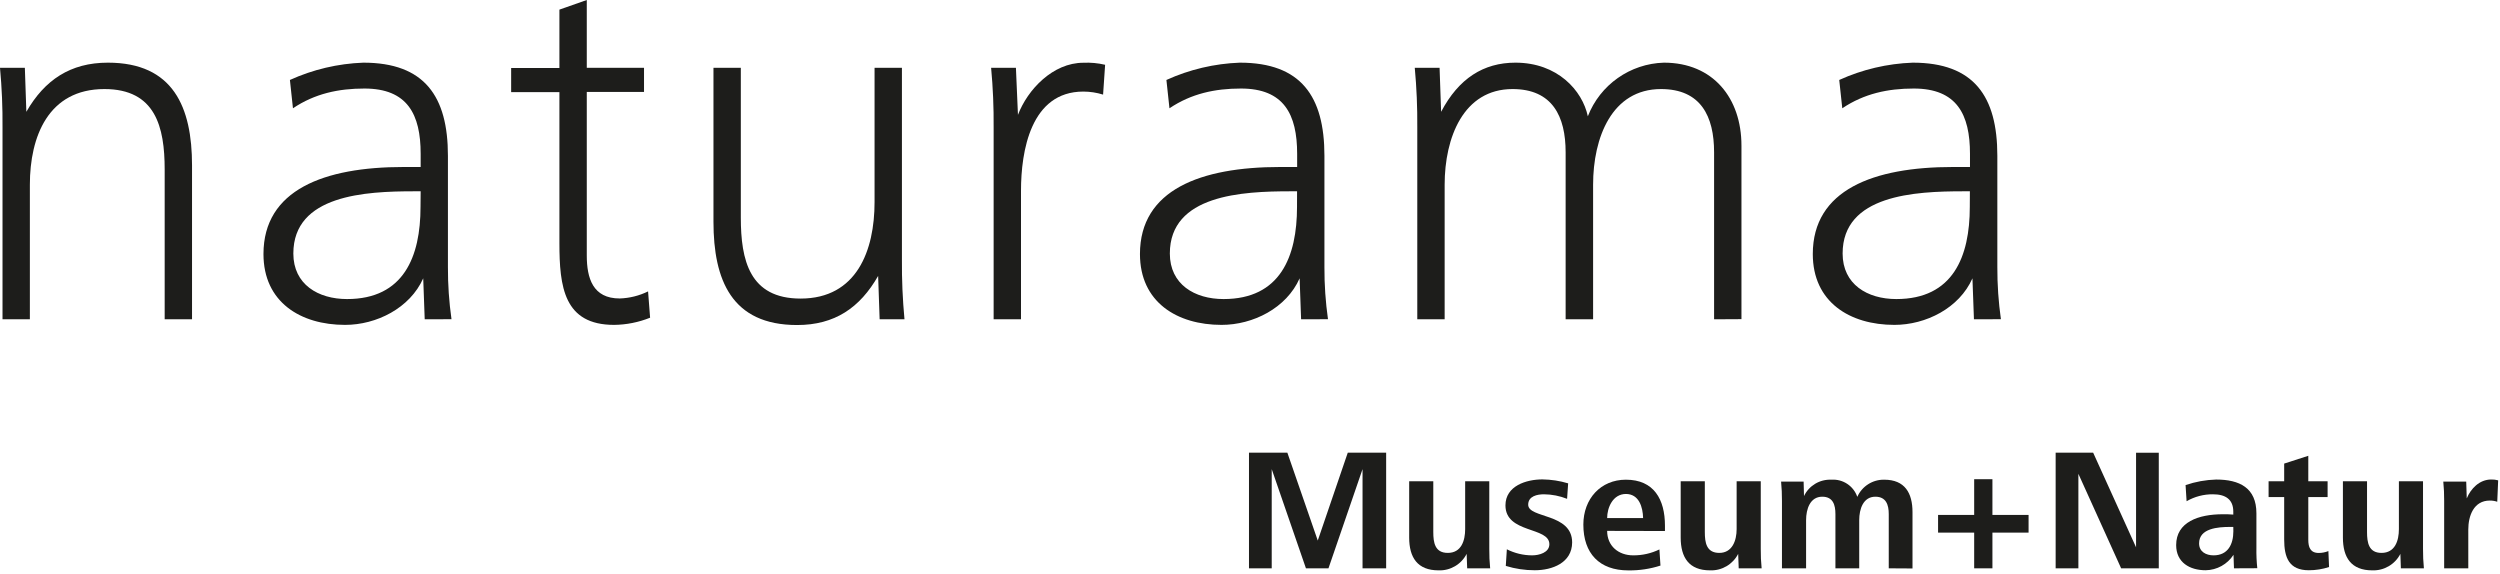 <?xml version="1.0" encoding="UTF-8"?>
<svg width="170px" height="39px" viewBox="0 0 170 39" version="1.1" xmlns="http://www.w3.org/2000/svg" xmlns:xlink="http://www.w3.org/1999/xlink">
    <!-- Generator: sketchtool 50.1 (55044) - http://www.bohemiancoding.com/sketch -->
    <title>34ADB654-F462-42EF-820D-FEE2FD10A5C7</title>
    <desc>Created with sketchtool.</desc>
    <defs></defs>
    <g id="Page-1" stroke="none" stroke-width="1" fill="none" fill-rule="evenodd">
        <g id="Assets" transform="translate(-900, -227)" fill="#1D1D1B" fill-rule="nonzero">
            <g id="LogoNaturama" transform="translate(900, 227)">
                <path d="M11.198,21.712 L11.198,11.526 C11.198,8.636 10.577,6.056 7.099,6.056 C3.282,6.056 2.031,9.291 2.031,12.559 L2.031,21.712 L0.171,21.712 L0.171,8.672 C0.183,7.316 0.126,5.961 0,4.611 L1.69,4.611 L1.792,7.603 C3.032,5.437 4.788,4.261 7.338,4.261 C11.785,4.261 13.058,7.289 13.058,11.244 L13.058,21.712 L11.198,21.712 Z" id="Shape"></path>
                <path d="M28.88,21.712 L28.779,18.926 C27.876,20.955 25.598,22.092 23.465,22.092 C20.433,22.092 17.916,20.542 17.916,17.275 C17.916,12.903 22.051,11.356 27.433,11.356 L28.605,11.356 L28.605,10.461 C28.605,7.777 27.709,6.02 24.781,6.02 C23.022,6.02 21.404,6.365 19.921,7.364 L19.714,5.437 C21.285,4.723 22.981,4.324 24.706,4.261 C28.874,4.261 30.459,6.555 30.459,10.592 L30.459,18.163 C30.454,19.348 30.536,20.532 30.702,21.706 L28.88,21.712 Z M28.605,13.008 L28.152,13.008 C24.87,13.008 19.947,13.247 19.947,17.239 C19.947,19.339 21.634,20.336 23.6,20.336 C27.459,20.336 28.595,17.445 28.595,14.073 L28.605,13.008 Z" id="Shape"></path>
                <path d="M41.762,22.092 C38.348,22.092 38.04,19.51 38.04,16.521 L38.04,6.263 L34.758,6.263 L34.758,4.624 L38.04,4.624 L38.04,0.655 L39.901,0 L39.901,4.611 L43.793,4.611 L43.793,6.25 L39.901,6.25 L39.901,17.37 C39.901,18.92 40.314,20.296 42.139,20.296 C42.809,20.275 43.467,20.111 44.069,19.815 L44.207,21.604 C43.429,21.917 42.6,22.082 41.762,22.092 Z" id="Shape"></path>
                <path d="M59.815,21.712 L59.713,18.763 C58.473,20.932 56.76,22.102 54.2,22.102 C49.753,22.102 48.516,19.038 48.516,15.082 L48.516,4.611 L50.376,4.611 L50.376,14.797 C50.376,17.688 50.961,20.303 54.439,20.303 C58.266,20.303 59.47,17.026 59.47,13.748 L59.47,4.611 L61.331,4.611 L61.331,17.652 C61.32,19.007 61.378,20.362 61.505,21.712 L59.815,21.712 Z" id="Shape"></path>
                <path d="M75.01,6.433 C74.576,6.298 74.123,6.228 73.668,6.227 C70.084,6.227 69.428,10.287 69.428,12.972 L69.428,21.712 L67.567,21.712 L67.567,8.672 C67.579,7.316 67.522,5.961 67.396,4.611 L69.083,4.611 L69.221,7.81 C69.877,6.089 71.6,4.267 73.668,4.267 C74.165,4.244 74.663,4.291 75.148,4.405 L75.01,6.433 Z" id="Shape"></path>
                <path d="M88.475,21.712 L88.374,18.926 C87.478,20.955 85.203,22.092 83.067,22.092 C80.035,22.092 77.517,20.542 77.517,17.275 C77.517,12.903 81.653,11.356 87.035,11.356 L88.206,11.356 L88.206,10.461 C88.206,7.777 87.31,6.02 84.383,6.02 C82.624,6.02 81.006,6.365 79.523,7.364 L79.316,5.437 C80.887,4.723 82.583,4.324 84.308,4.261 C88.475,4.261 90.061,6.555 90.061,10.592 L90.061,18.163 C90.056,19.348 90.137,20.532 90.303,21.706 L88.475,21.712 Z M88.2,13.008 L87.753,13.008 C84.472,13.008 79.549,13.247 79.549,17.239 C79.549,19.339 81.236,20.336 83.202,20.336 C87.061,20.336 88.197,17.445 88.197,14.073 L88.2,13.008 Z" id="Shape"></path>
                <path d="M116.558,21.712 L116.558,10.356 C116.558,7.915 115.662,6.056 112.948,6.056 C109.604,6.056 108.331,9.36 108.331,12.559 L108.331,21.712 L106.463,21.712 L106.463,10.356 C106.463,7.915 105.567,6.056 102.853,6.056 C99.512,6.056 98.236,9.36 98.236,12.559 L98.236,21.712 L96.375,21.712 L96.375,8.672 C96.387,7.316 96.33,5.961 96.204,4.611 L97.891,4.611 L97.996,7.603 C99.191,5.332 100.881,4.261 103.05,4.261 C105.912,4.261 107.599,6.152 107.973,7.908 C108.807,5.764 110.846,4.327 113.148,4.261 C116.489,4.261 118.419,6.669 118.419,9.904 L118.419,21.702 L116.558,21.712 Z" id="Shape"></path>
                <path d="M134.228,21.712 L134.126,18.926 C133.23,20.955 130.956,22.092 128.819,22.092 C125.787,22.092 123.27,20.542 123.27,17.275 C123.27,12.903 127.405,11.356 132.787,11.356 L133.959,11.356 L133.959,10.461 C133.959,7.777 133.063,6.02 130.135,6.02 C128.376,6.02 126.758,6.365 125.275,7.364 L125.068,5.437 C126.641,4.723 128.339,4.323 130.066,4.261 C134.234,4.261 135.819,6.555 135.819,10.592 L135.819,18.163 C135.815,19.348 135.896,20.532 136.062,21.706 L134.228,21.712 Z M133.952,13.008 L133.503,13.008 C130.221,13.008 125.298,13.247 125.298,17.239 C125.298,19.339 126.985,20.336 128.951,20.336 C132.81,20.336 133.946,17.445 133.946,14.073 L133.952,13.008 Z" id="Shape"></path>
                <polygon id="Shape" points="92.653 38.646 92.653 31.901 90.336 38.646 88.804 38.646 86.477 31.901 86.477 38.646 84.931 38.646 84.931 30.781 87.54 30.781 89.608 36.758 91.649 30.781 94.258 30.781 94.258 38.646"></polygon>
                <path d="M99.768,38.646 L99.732,37.663 C99.368,38.377 98.621,38.815 97.819,38.784 C96.391,38.784 95.824,37.912 95.824,36.555 L95.824,32.727 L97.464,32.727 L97.464,36.182 C97.464,36.889 97.569,37.597 98.449,37.597 C99.371,37.597 99.631,36.762 99.631,35.982 L99.631,32.727 L101.271,32.727 L101.271,37.315 C101.267,37.76 101.286,38.204 101.331,38.646 L99.768,38.646 Z" id="Shape"></path>
                <path d="M104.363,38.777 C103.695,38.778 103.032,38.679 102.394,38.482 L102.466,37.352 C103,37.622 103.59,37.764 104.189,37.764 C104.662,37.764 105.357,37.574 105.357,37.007 C105.357,35.805 102.371,36.29 102.371,34.366 C102.371,33.035 103.798,32.599 104.885,32.599 C105.478,32.607 106.066,32.697 106.634,32.868 L106.562,33.92 C106.062,33.722 105.53,33.618 104.993,33.612 C104.543,33.612 103.917,33.73 103.917,34.32 C103.917,35.264 106.906,34.874 106.906,36.889 C106.897,38.269 105.561,38.777 104.363,38.777 Z" id="Shape"></path>
                <path d="M109.286,36.1 C109.286,37.125 110.054,37.764 111.058,37.764 C111.675,37.769 112.285,37.631 112.84,37.361 L112.912,38.459 C112.206,38.687 111.468,38.797 110.726,38.787 C108.757,38.787 107.668,37.63 107.668,35.674 C107.668,33.917 108.849,32.619 110.562,32.619 C112.463,32.619 113.217,33.953 113.217,35.746 L113.217,36.109 L109.286,36.1 Z M110.572,33.589 C109.663,33.589 109.286,34.533 109.286,35.228 L111.731,35.228 C111.714,34.484 111.455,33.589 110.556,33.589 L110.572,33.589 Z" id="Shape"></path>
                <path d="M118.232,38.646 L118.196,37.663 C117.832,38.377 117.085,38.815 116.283,38.784 C114.855,38.784 114.287,37.912 114.287,36.555 L114.287,32.727 L115.928,32.727 L115.928,36.182 C115.928,36.889 116.033,37.597 116.913,37.597 C117.792,37.597 118.091,36.762 118.091,35.982 L118.091,32.727 L119.732,32.727 L119.732,37.315 C119.727,37.76 119.747,38.204 119.791,38.646 L118.232,38.646 Z" id="Shape"></path>
                <path d="M128.435,38.646 L128.435,34.956 C128.435,34.333 128.258,33.776 127.526,33.776 C126.699,33.776 126.427,34.615 126.427,35.369 L126.427,38.646 L124.809,38.646 L124.809,34.956 C124.809,34.333 124.645,33.776 123.913,33.776 C123.086,33.776 122.814,34.615 122.814,35.369 L122.814,38.646 L121.173,38.646 L121.173,34.058 C121.175,33.62 121.156,33.183 121.114,32.747 L122.646,32.747 L122.672,33.73 C123.015,33.02 123.748,32.583 124.536,32.619 C125.32,32.566 126.041,33.045 126.296,33.786 C126.617,33.065 127.337,32.606 128.127,32.619 C129.531,32.619 130.05,33.527 130.05,34.825 L130.05,38.656 L128.435,38.646 Z" id="Shape"></path>
                <polygon id="Shape" points="135.485 36.218 135.485 38.646 134.244 38.646 134.244 36.218 131.789 36.218 131.789 35.015 134.244 35.015 134.244 32.586 135.485 32.586 135.485 35.015 137.943 35.015 137.943 36.218"></polygon>
                <polygon id="Shape" points="144.237 38.646 141.33 32.219 141.33 38.646 139.784 38.646 139.784 30.781 142.334 30.781 145.252 37.217 145.252 30.784 146.797 30.784 146.797 38.649"></polygon>
                <path d="M151.91,38.646 L151.878,37.728 C151.462,38.371 150.753,38.764 149.987,38.777 C148.901,38.777 147.979,38.246 147.979,37.066 C147.979,35.5 149.492,34.969 151.156,34.969 C151.369,34.969 151.641,34.969 151.864,34.992 L151.864,34.792 C151.864,33.966 151.346,33.612 150.483,33.612 C149.853,33.606 149.233,33.769 148.688,34.084 L148.619,32.986 C149.288,32.757 149.989,32.629 150.696,32.609 C152.291,32.609 153.436,33.176 153.436,34.903 L153.436,37.25 C153.427,37.714 153.447,38.178 153.496,38.639 L151.91,38.646 Z M151.864,35.831 L151.651,35.831 C150.824,35.831 149.538,35.923 149.538,36.948 C149.538,37.528 150.023,37.764 150.522,37.764 C151.507,37.764 151.868,36.998 151.868,36.126 L151.864,35.831 Z" id="Shape"></path>
                <path d="M157.001,38.777 C155.655,38.777 155.324,37.915 155.324,36.68 L155.324,33.802 L154.264,33.802 L154.264,32.727 L155.324,32.727 L155.324,31.524 L156.964,30.994 L156.964,32.727 L158.277,32.727 L158.277,33.802 L156.964,33.802 L156.964,36.706 C156.964,37.201 157.096,37.601 157.673,37.601 C157.898,37.601 158.121,37.557 158.33,37.473 L158.376,38.558 C157.932,38.703 157.468,38.777 157.001,38.777 Z" id="Shape"></path>
                <path d="M163.259,38.646 L163.226,37.663 C162.861,38.377 162.115,38.814 161.313,38.784 C159.882,38.784 159.318,37.912 159.318,36.555 L159.318,32.727 L160.958,32.727 L160.958,36.182 C160.958,36.889 161.067,37.597 161.943,37.597 C162.865,37.597 163.125,36.762 163.125,35.982 L163.125,32.727 L164.765,32.727 L164.765,37.315 C164.762,37.76 164.782,38.204 164.825,38.646 L163.259,38.646 Z" id="Shape"></path>
                <path d="M169.813,34.12 C169.65,34.064 169.479,34.037 169.308,34.038 C168.208,34.038 167.844,35.087 167.844,36.005 L167.844,38.646 L166.203,38.646 L166.203,34.058 C166.206,33.62 166.187,33.183 166.144,32.747 L167.703,32.747 L167.739,33.891 C168.008,33.235 168.599,32.606 169.403,32.606 C169.562,32.601 169.722,32.621 169.875,32.665 L169.813,34.12 Z" id="Shape"></path>
            </g>
        </g>
    </g>
</svg>